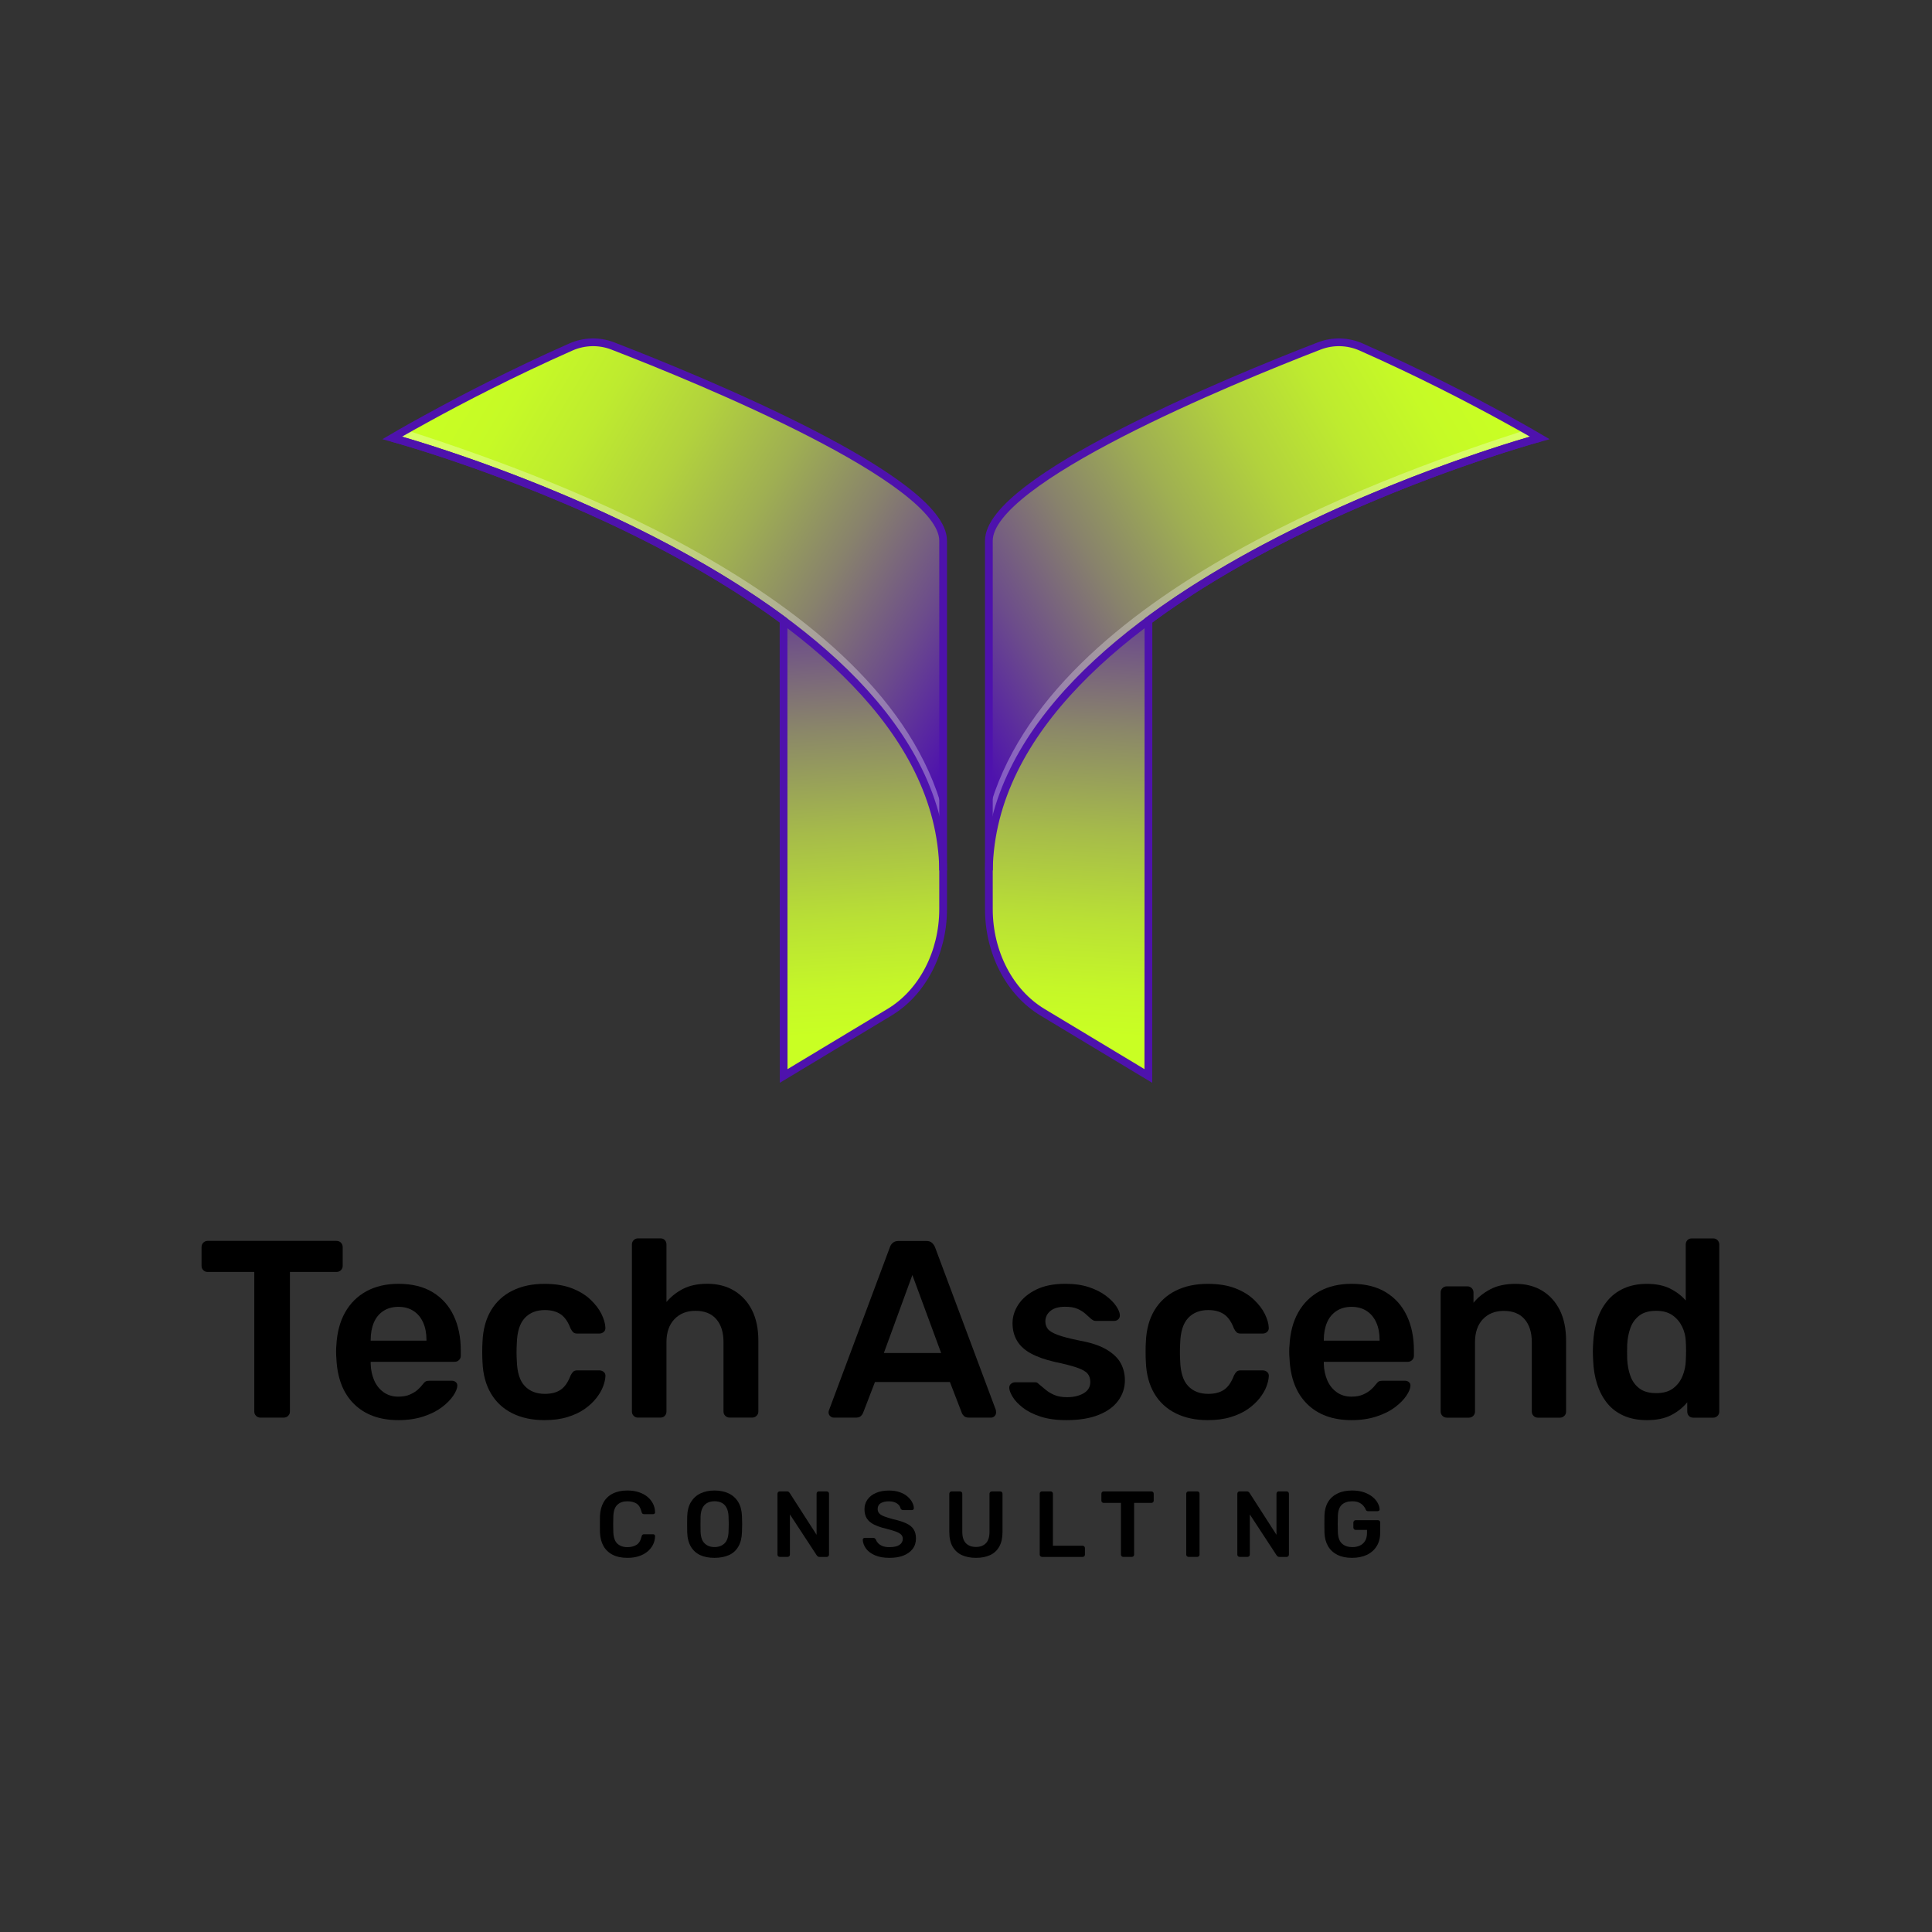 <?xml version="1.0" encoding="UTF-8"?>
<svg xmlns="http://www.w3.org/2000/svg" xmlns:xlink="http://www.w3.org/1999/xlink" version="1.1" id="Layer_1" x="0px" y="0px" viewBox="0 0 500 500" style="enable-background:new 0 0 500 500;" xml:space="preserve">
<rect x="0" y="0" width="500" height="500" fill="#333333" stroke="none"/>
<style type="text/css">
	.st0{fill:url(#SVGID_1_);}
	.st1{fill:url(#SVGID_2_);}
	.st2{opacity:0.3;fill:#FFFFFF;enable-background:new    ;}
	.st3{fill:url(#SVGID_3_);}
	.st4{fill:url(#SVGID_4_);}
	.st5{fill:none;stroke:#4E12AD;stroke-width:2;stroke-miterlimit:10;}
	.st6{enable-background:new    ;}
</style>
<g>
	<g>
		<g>
			<g>
				<g>
					<g>
						<g>
							
								<linearGradient id="SVGID_1_" gradientUnits="userSpaceOnUse" x1="-4720.097" y1="138.809" x2="-4727.067" y2="267.338" gradientTransform="matrix(-1 0 0 1 -4500.643 0)">
								<stop offset="0" style="stop-color:#4E12AD"></stop>
								<stop offset="0.167" style="stop-color:#6A478E"></stop>
								<stop offset="0.39" style="stop-color:#8B8868"></stop>
								<stop offset="0.593" style="stop-color:#A6BB4A"></stop>
								<stop offset="0.768" style="stop-color:#B9E035"></stop>
								<stop offset="0.91" style="stop-color:#C5F728"></stop>
								<stop offset="1" style="stop-color:#C9FF23"></stop>
							</linearGradient>
							<path class="st0" d="M244.07,146.36l0.02,88.91c0,11.26-5.36,21.57-13.88,26.7l-27.39,16.49l-0.03-127.97l-6.88-4.13         L244.07,146.36L244.07,146.36z"></path>
						</g>
						
							<linearGradient id="SVGID_2_" gradientUnits="userSpaceOnUse" x1="-4753.983" y1="184.065" x2="-4615.137" y2="101.539" gradientTransform="matrix(-1 0 0 1 -4500.643 0)">
							<stop offset="0" style="stop-color:#4E12AD"></stop>
							<stop offset="0.154" style="stop-color:#6C4C8B"></stop>
							<stop offset="0.315" style="stop-color:#88826C"></stop>
							<stop offset="0.473" style="stop-color:#9FAF52"></stop>
							<stop offset="0.624" style="stop-color:#B2D23D"></stop>
							<stop offset="0.766" style="stop-color:#BEEB2F"></stop>
							<stop offset="0.895" style="stop-color:#C6FA26"></stop>
							<stop offset="1" style="stop-color:#C9FF23"></stop>
						</linearGradient>
						<path class="st1" d="M101.52,113.32c0,0,141.47,38.32,142.57,111.96v-85.35c0-15.77-62.17-41.37-85.46-50.38        c-3.52-1.37-7.43-1.27-10.89,0.26c-15.2,6.72-28.49,13.65-36.85,18.24C104.99,111.27,101.52,113.32,101.52,113.32z"></path>
						<path class="st2" d="M101.52,113.32c0,0,141.47,38.32,142.57,111.96v-15.13c-15.28-57.61-108.22-88.85-139.07-98.87        L101.52,113.32z"></path>
					</g>
				</g>
				<g>
					<g>
						<g>
							<linearGradient id="SVGID_3_" gradientUnits="userSpaceOnUse" x1="280.486" y1="138.81" x2="273.516" y2="267.339">
								<stop offset="0" style="stop-color:#4E12AD"></stop>
								<stop offset="0.167" style="stop-color:#6A478E"></stop>
								<stop offset="0.39" style="stop-color:#8B8868"></stop>
								<stop offset="0.593" style="stop-color:#A6BB4A"></stop>
								<stop offset="0.768" style="stop-color:#B9E035"></stop>
								<stop offset="0.91" style="stop-color:#C5F728"></stop>
								<stop offset="1" style="stop-color:#C9FF23"></stop>
							</linearGradient>
							<path class="st3" d="M255.87,146.36l-0.02,88.91c0,11.26,5.36,21.57,13.88,26.7l27.39,16.49l0.03-127.97l6.88-4.13         L255.87,146.36L255.87,146.36z"></path>
						</g>
						<linearGradient id="SVGID_4_" gradientUnits="userSpaceOnUse" x1="246.582" y1="184.065" x2="385.426" y2="101.539">
							<stop offset="0" style="stop-color:#4E12AD"></stop>
							<stop offset="0.154" style="stop-color:#6C4C8B"></stop>
							<stop offset="0.315" style="stop-color:#88826C"></stop>
							<stop offset="0.473" style="stop-color:#9FAF52"></stop>
							<stop offset="0.624" style="stop-color:#B2D23D"></stop>
							<stop offset="0.766" style="stop-color:#BEEB2F"></stop>
							<stop offset="0.895" style="stop-color:#C6FA26"></stop>
							<stop offset="1" style="stop-color:#C9FF23"></stop>
						</linearGradient>
						<path class="st4" d="M398.4,113.32c0,0-141.47,38.32-142.57,111.96v-85.35c0-15.77,62.17-41.37,85.46-50.38        c3.52-1.37,7.43-1.27,10.89,0.26c15.2,6.72,28.49,13.65,36.85,18.24C394.93,111.27,398.4,113.32,398.4,113.32z"></path>
						<path class="st2" d="M398.4,113.32c0,0-141.47,38.32-142.57,111.96v-15.13c15.28-57.61,108.22-88.85,139.07-98.87        L398.4,113.32z"></path>
					</g>
				</g>
			</g>
		</g>
	</g>
	<g>
		<path class="st5" d="M244.08,139.93c0-15.77-62.17-41.37-85.46-50.38c-3.52-1.37-7.43-1.27-10.89,0.26    c-15.2,6.72-28.49,13.65-36.85,18.24c-5.9,3.22-9.37,5.27-9.37,5.27s59.17,16.03,101.27,47.27l0.03,117.87l27.39-16.49    c8.52-5.13,13.88-15.44,13.88-26.7v-10.11c0,0.04,0,0.08,0,0.12V139.93z"></path>
		<path class="st5" d="M101.52,113.32c0,0,141.47,38.32,142.57,111.96"></path>
	</g>
	<g>
		<path class="st5" d="M255.92,139.93c0-15.77,62.17-41.37,85.46-50.38c3.52-1.37,7.43-1.27,10.89,0.26    c15.2,6.72,28.49,13.65,36.85,18.24c5.9,3.22,9.37,5.27,9.37,5.27s-59.17,16.03-101.27,47.27l-0.03,117.87l-27.39-16.49    c-8.52-5.13-13.88-15.44-13.88-26.7v-10.11c0,0.04,0,0.08,0,0.12L255.92,139.93L255.92,139.93z"></path>
		<path class="st5" d="M398.49,113.32c0,0-141.47,38.32-142.57,111.96"></path>
	</g>
</g>
<g class="st6">
	<path d="M67.38,366.88c-0.44,0-0.81-0.15-1.11-0.46c-0.31-0.3-0.46-0.67-0.46-1.11v-36.13H53.73c-0.44,0-0.81-0.15-1.11-0.46   c-0.31-0.3-0.46-0.67-0.46-1.11v-4.83c0-0.48,0.15-0.87,0.46-1.18c0.3-0.3,0.67-0.46,1.11-0.46h33.32c0.48,0,0.87,0.15,1.18,0.46   c0.3,0.3,0.46,0.7,0.46,1.18v4.83c0,0.44-0.15,0.81-0.46,1.11c-0.31,0.31-0.7,0.46-1.18,0.46H75.03v36.13   c0,0.44-0.15,0.81-0.46,1.11c-0.31,0.3-0.7,0.46-1.18,0.46H67.38z"></path>
	<path d="M103.12,367.53c-4.83,0-8.67-1.39-11.5-4.18c-2.83-2.79-4.36-6.75-4.57-11.89c-0.04-0.43-0.07-0.99-0.07-1.67   c0-0.67,0.02-1.21,0.07-1.6c0.17-3.31,0.92-6.15,2.25-8.52c1.33-2.37,3.17-4.2,5.52-5.49c2.35-1.28,5.12-1.93,8.3-1.93   c3.53,0,6.49,0.73,8.88,2.19c2.39,1.46,4.2,3.49,5.42,6.08c1.22,2.59,1.83,5.58,1.83,8.98v1.37c0,0.44-0.15,0.81-0.46,1.11   c-0.31,0.31-0.7,0.46-1.18,0.46H95.93c0,0.26,0,0.44,0,0.52c0.04,1.52,0.34,2.93,0.88,4.21c0.54,1.29,1.35,2.32,2.42,3.1   c1.07,0.78,2.34,1.18,3.82,1.18c1.22,0,2.24-0.18,3.07-0.56c0.83-0.37,1.5-0.79,2.03-1.27c0.52-0.48,0.89-0.87,1.11-1.18   c0.39-0.52,0.71-0.84,0.95-0.95c0.24-0.11,0.6-0.16,1.08-0.16h5.62c0.44,0,0.79,0.13,1.08,0.39c0.28,0.26,0.4,0.59,0.36,0.98   c-0.04,0.7-0.4,1.55-1.08,2.55c-0.68,1-1.64,1.98-2.91,2.94c-1.26,0.96-2.84,1.75-4.74,2.38S105.56,367.53,103.12,367.53z    M95.93,346.96h14.44v-0.2c0-1.7-0.28-3.19-0.85-4.47c-0.57-1.28-1.39-2.29-2.48-3c-1.09-0.72-2.4-1.08-3.92-1.08   c-1.52,0-2.83,0.36-3.92,1.08c-1.09,0.72-1.91,1.72-2.45,3c-0.54,1.29-0.82,2.78-0.82,4.47V346.96z"></path>
	<path d="M140.87,367.53c-3.14,0-5.89-0.59-8.26-1.76c-2.37-1.18-4.22-2.88-5.55-5.13c-1.33-2.24-2.06-4.95-2.19-8.13   c-0.04-0.65-0.07-1.51-0.07-2.58c0-1.07,0.02-1.95,0.07-2.65c0.13-3.18,0.86-5.89,2.19-8.13c1.33-2.24,3.18-3.95,5.55-5.13   c2.37-1.18,5.13-1.76,8.26-1.76c2.79,0,5.16,0.38,7.12,1.14c1.96,0.76,3.57,1.74,4.83,2.94c1.26,1.2,2.21,2.44,2.84,3.72   c0.63,1.29,0.97,2.45,1.01,3.5c0.04,0.48-0.1,0.86-0.42,1.14s-0.71,0.42-1.14,0.42h-5.75c-0.44,0-0.77-0.11-1.01-0.33   c-0.24-0.22-0.47-0.54-0.69-0.98c-0.65-1.74-1.51-2.97-2.58-3.69c-1.07-0.72-2.43-1.08-4.08-1.08c-2.18,0-3.91,0.69-5.19,2.06   c-1.28,1.37-1.97,3.54-2.06,6.5c-0.09,1.66-0.09,3.18,0,4.57c0.09,3,0.77,5.18,2.06,6.53c1.28,1.35,3.02,2.03,5.19,2.03   c1.7,0,3.07-0.36,4.12-1.08c1.05-0.72,1.89-1.95,2.55-3.69c0.22-0.43,0.45-0.76,0.69-0.98c0.24-0.22,0.58-0.33,1.01-0.33h5.75   c0.43,0,0.82,0.14,1.14,0.42s0.47,0.66,0.42,1.14c-0.04,0.78-0.25,1.67-0.62,2.65c-0.37,0.98-0.96,1.98-1.76,3   c-0.81,1.02-1.82,1.96-3.04,2.81c-1.22,0.85-2.69,1.54-4.41,2.06C145.13,367.27,143.14,367.53,140.87,367.53z"></path>
	<path d="M165.11,366.88c-0.44,0-0.81-0.15-1.11-0.46c-0.31-0.3-0.46-0.67-0.46-1.11v-43.25c0-0.43,0.15-0.81,0.46-1.11   c0.3-0.3,0.67-0.46,1.11-0.46h5.81c0.48,0,0.86,0.15,1.14,0.46c0.28,0.3,0.42,0.68,0.42,1.11v14.89c1.18-1.39,2.61-2.53,4.31-3.4   c1.7-0.87,3.79-1.31,6.27-1.31c2.66,0,4.98,0.6,6.96,1.8c1.98,1.2,3.52,2.89,4.61,5.06c1.09,2.18,1.63,4.79,1.63,7.84v18.36   c0,0.44-0.15,0.81-0.46,1.11c-0.31,0.3-0.68,0.46-1.11,0.46h-5.88c-0.44,0-0.81-0.15-1.11-0.46c-0.31-0.3-0.46-0.67-0.46-1.11   v-17.96c0-2.53-0.62-4.51-1.86-5.94c-1.24-1.44-3.04-2.16-5.39-2.16c-2.27,0-4.08,0.72-5.45,2.16c-1.37,1.44-2.06,3.42-2.06,5.94   v17.96c0,0.44-0.14,0.81-0.42,1.11c-0.28,0.3-0.66,0.46-1.14,0.46H165.11z"></path>
	<path d="M215.8,366.88c-0.35,0-0.66-0.13-0.95-0.39c-0.28-0.26-0.42-0.59-0.42-0.98c0-0.17,0.04-0.37,0.13-0.59l15.74-42.13   c0.13-0.43,0.38-0.82,0.75-1.14c0.37-0.33,0.88-0.49,1.54-0.49h7.12c0.65,0,1.15,0.16,1.5,0.49c0.35,0.33,0.61,0.71,0.78,1.14   l15.74,42.13c0.04,0.22,0.06,0.42,0.06,0.59c0,0.39-0.13,0.72-0.39,0.98c-0.26,0.26-0.57,0.39-0.91,0.39h-5.68   c-0.61,0-1.06-0.14-1.34-0.42c-0.28-0.28-0.47-0.55-0.56-0.82l-3.07-7.97h-19.4l-3.07,7.97c-0.09,0.26-0.27,0.53-0.56,0.82   c-0.28,0.28-0.73,0.42-1.34,0.42H215.8z M228.74,350.16h14.83l-7.45-20.19L228.74,350.16z"></path>
	<path d="M275.97,367.53c-2.61,0-4.84-0.31-6.7-0.92c-1.85-0.61-3.36-1.37-4.54-2.29c-1.18-0.91-2.05-1.83-2.61-2.74   c-0.57-0.92-0.87-1.68-0.92-2.29c-0.04-0.48,0.1-0.86,0.42-1.14c0.33-0.28,0.69-0.42,1.08-0.42h5.16c0.17,0,0.33,0.02,0.46,0.07   c0.13,0.04,0.3,0.17,0.52,0.39c0.57,0.48,1.16,0.98,1.8,1.5c0.63,0.52,1.38,0.97,2.25,1.34c0.87,0.37,1.96,0.56,3.27,0.56   c1.7,0,3.12-0.34,4.28-1.01c1.15-0.67,1.73-1.64,1.73-2.91c0-0.91-0.25-1.65-0.75-2.22c-0.5-0.57-1.43-1.08-2.78-1.54   c-1.35-0.46-3.27-0.95-5.75-1.47c-2.44-0.57-4.46-1.28-6.08-2.16c-1.61-0.87-2.81-1.96-3.59-3.27c-0.78-1.31-1.18-2.83-1.18-4.57   c0-1.7,0.51-3.32,1.54-4.87c1.02-1.54,2.55-2.82,4.57-3.82c2.03-1,4.54-1.5,7.55-1.5c2.35,0,4.4,0.29,6.14,0.88   c1.74,0.59,3.19,1.32,4.34,2.19c1.15,0.87,2.04,1.75,2.65,2.65c0.61,0.89,0.94,1.67,0.98,2.32c0.04,0.48-0.09,0.86-0.39,1.14   c-0.3,0.28-0.65,0.42-1.04,0.42h-4.83c-0.22,0-0.42-0.04-0.59-0.13c-0.17-0.09-0.35-0.2-0.52-0.33c-0.48-0.44-1-0.9-1.57-1.41   c-0.57-0.5-1.25-0.92-2.06-1.27c-0.81-0.35-1.86-0.52-3.17-0.52c-1.66,0-2.92,0.36-3.79,1.08c-0.87,0.72-1.31,1.62-1.31,2.71   c0,0.74,0.21,1.38,0.62,1.93c0.41,0.54,1.25,1.06,2.51,1.54c1.26,0.48,3.18,0.98,5.75,1.5c2.92,0.52,5.24,1.3,6.96,2.32   c1.72,1.02,2.94,2.2,3.66,3.53c0.72,1.33,1.08,2.8,1.08,4.41c0,1.96-0.58,3.72-1.73,5.29c-1.15,1.57-2.85,2.8-5.1,3.69   C282.05,367.08,279.28,367.53,275.97,367.53z"></path>
	<path d="M312.55,367.53c-3.14,0-5.89-0.59-8.26-1.76c-2.37-1.18-4.22-2.88-5.55-5.13c-1.33-2.24-2.06-4.95-2.19-8.13   c-0.04-0.65-0.07-1.51-0.07-2.58c0-1.07,0.02-1.95,0.07-2.65c0.13-3.18,0.86-5.89,2.19-8.13c1.33-2.24,3.18-3.95,5.55-5.13   c2.37-1.18,5.13-1.76,8.26-1.76c2.79,0,5.16,0.38,7.12,1.14c1.96,0.76,3.57,1.74,4.83,2.94c1.26,1.2,2.21,2.44,2.84,3.72   c0.63,1.29,0.97,2.45,1.01,3.5c0.04,0.48-0.1,0.86-0.42,1.14c-0.33,0.28-0.71,0.42-1.14,0.42h-5.75c-0.44,0-0.77-0.11-1.01-0.33   c-0.24-0.22-0.47-0.54-0.69-0.98c-0.65-1.74-1.51-2.97-2.58-3.69c-1.07-0.72-2.43-1.08-4.08-1.08c-2.18,0-3.91,0.69-5.19,2.06   c-1.29,1.37-1.97,3.54-2.06,6.5c-0.09,1.66-0.09,3.18,0,4.57c0.09,3,0.77,5.18,2.06,6.53c1.28,1.35,3.01,2.03,5.19,2.03   c1.7,0,3.07-0.36,4.12-1.08s1.89-1.95,2.55-3.69c0.22-0.43,0.45-0.76,0.69-0.98c0.24-0.22,0.58-0.33,1.01-0.33h5.75   c0.43,0,0.82,0.14,1.14,0.42c0.33,0.28,0.47,0.66,0.42,1.14c-0.04,0.78-0.25,1.67-0.62,2.65c-0.37,0.98-0.96,1.98-1.76,3   c-0.81,1.02-1.82,1.96-3.04,2.81c-1.22,0.85-2.69,1.54-4.41,2.06C316.81,367.27,314.81,367.53,312.55,367.53z"></path>
	<path d="M349.79,367.53c-4.83,0-8.67-1.39-11.5-4.18c-2.83-2.79-4.36-6.75-4.57-11.89c-0.04-0.43-0.07-0.99-0.07-1.67   c0-0.67,0.02-1.21,0.07-1.6c0.17-3.31,0.92-6.15,2.25-8.52c1.33-2.37,3.17-4.2,5.52-5.49c2.35-1.28,5.12-1.93,8.3-1.93   c3.53,0,6.49,0.73,8.88,2.19c2.39,1.46,4.2,3.49,5.42,6.08c1.22,2.59,1.83,5.58,1.83,8.98v1.37c0,0.44-0.15,0.81-0.46,1.11   c-0.31,0.31-0.7,0.46-1.18,0.46H342.6c0,0.26,0,0.44,0,0.52c0.04,1.52,0.34,2.93,0.88,4.21c0.54,1.29,1.35,2.32,2.42,3.1   c1.07,0.78,2.34,1.18,3.82,1.18c1.22,0,2.24-0.18,3.07-0.56c0.83-0.37,1.5-0.79,2.03-1.27c0.52-0.48,0.89-0.87,1.11-1.18   c0.39-0.52,0.71-0.84,0.95-0.95c0.24-0.11,0.6-0.16,1.08-0.16h5.62c0.43,0,0.79,0.13,1.08,0.39c0.28,0.26,0.4,0.59,0.36,0.98   c-0.04,0.7-0.4,1.55-1.08,2.55c-0.68,1-1.64,1.98-2.91,2.94c-1.26,0.96-2.84,1.75-4.74,2.38S352.22,367.53,349.79,367.53z    M342.6,346.96h14.44v-0.2c0-1.7-0.28-3.19-0.85-4.47c-0.57-1.28-1.39-2.29-2.48-3c-1.09-0.72-2.4-1.08-3.92-1.08   s-2.83,0.36-3.92,1.08c-1.09,0.72-1.91,1.72-2.45,3c-0.54,1.29-0.82,2.78-0.82,4.47V346.96z"></path>
	<path d="M374.41,366.88c-0.44,0-0.81-0.15-1.11-0.46s-0.46-0.67-0.46-1.11v-30.83c0-0.43,0.15-0.81,0.46-1.11s0.67-0.46,1.11-0.46   h5.36c0.43,0,0.8,0.15,1.11,0.46c0.3,0.3,0.46,0.68,0.46,1.11v2.68c1.13-1.39,2.58-2.56,4.34-3.49c1.76-0.94,3.95-1.41,6.56-1.41   c2.66,0,4.96,0.6,6.92,1.8c1.96,1.2,3.47,2.89,4.54,5.06c1.07,2.18,1.6,4.79,1.6,7.84v18.36c0,0.44-0.15,0.81-0.46,1.11   c-0.31,0.3-0.68,0.46-1.11,0.46H398c-0.44,0-0.81-0.15-1.11-0.46c-0.31-0.3-0.46-0.67-0.46-1.11v-17.96c0-2.53-0.62-4.51-1.86-5.94   c-1.24-1.44-3.04-2.16-5.39-2.16c-2.26,0-4.07,0.72-5.42,2.16c-1.35,1.44-2.03,3.42-2.03,5.94v17.96c0,0.44-0.15,0.81-0.46,1.11   s-0.68,0.46-1.11,0.46H374.41z"></path>
	<path d="M426.21,367.53c-2.26,0-4.26-0.38-5.98-1.14c-1.72-0.76-3.15-1.84-4.28-3.23c-1.13-1.39-2-3.04-2.61-4.93   c-0.61-1.89-0.96-3.97-1.04-6.24c-0.04-0.78-0.07-1.49-0.07-2.12c0-0.63,0.02-1.34,0.07-2.12c0.09-2.18,0.42-4.2,1.01-6.08   c0.59-1.87,1.46-3.52,2.61-4.93c1.15-1.42,2.59-2.52,4.31-3.3c1.72-0.78,3.71-1.18,5.98-1.18c2.35,0,4.34,0.4,5.98,1.21   c1.63,0.81,2.99,1.84,4.08,3.1v-14.5c0-0.43,0.14-0.81,0.42-1.11c0.28-0.3,0.66-0.46,1.14-0.46h5.55c0.44,0,0.81,0.15,1.11,0.46   c0.3,0.3,0.46,0.68,0.46,1.11v43.25c0,0.44-0.15,0.81-0.46,1.11c-0.31,0.3-0.68,0.46-1.11,0.46h-5.16c-0.48,0-0.86-0.15-1.14-0.46   s-0.42-0.67-0.42-1.11v-2.42c-1.09,1.35-2.47,2.46-4.15,3.33C430.84,367.1,428.74,367.53,426.21,367.53z M428.63,360.54   c1.83,0,3.29-0.41,4.38-1.24c1.09-0.83,1.89-1.88,2.42-3.17c0.52-1.28,0.81-2.6,0.85-3.95c0.04-0.78,0.07-1.62,0.07-2.51   s-0.02-1.73-0.07-2.52c-0.04-1.31-0.35-2.56-0.92-3.76c-0.57-1.2-1.39-2.19-2.48-2.97c-1.09-0.78-2.5-1.18-4.25-1.18   c-1.83,0-3.28,0.4-4.34,1.21c-1.07,0.81-1.84,1.86-2.32,3.17s-0.76,2.74-0.85,4.31c-0.04,1.31-0.04,2.61,0,3.92   c0.09,1.57,0.37,3,0.85,4.31c0.48,1.31,1.25,2.36,2.32,3.17C425.35,360.14,426.8,360.54,428.63,360.54z"></path>
</g>
<g class="st6">
	<path d="M162.39,403.17c-1.5,0-2.77-0.26-3.81-0.79c-1.04-0.52-1.84-1.28-2.39-2.25s-0.86-2.15-0.92-3.52   c-0.02-0.66-0.02-1.37-0.02-2.13s0.01-1.48,0.02-2.18c0.06-1.36,0.38-2.53,0.93-3.51c0.56-0.98,1.36-1.74,2.4-2.26   c1.04-0.52,2.3-0.79,3.79-0.79c1.1,0,2.08,0.15,2.95,0.44c0.87,0.29,1.61,0.69,2.23,1.2c0.61,0.51,1.09,1.1,1.43,1.78   c0.34,0.68,0.52,1.41,0.53,2.2c0.02,0.14-0.03,0.27-0.13,0.36c-0.11,0.1-0.23,0.15-0.38,0.15h-2.3c-0.18,0-0.32-0.04-0.44-0.13   s-0.19-0.24-0.24-0.45c-0.26-1.07-0.7-1.79-1.33-2.18c-0.63-0.39-1.41-0.58-2.35-0.58c-1.08,0-1.95,0.3-2.59,0.91   c-0.65,0.61-0.99,1.6-1.04,2.99c-0.05,1.32-0.05,2.68,0,4.07c0.05,1.39,0.4,2.39,1.04,2.99c0.65,0.6,1.51,0.91,2.59,0.91   c0.94,0,1.72-0.2,2.36-0.59c0.64-0.4,1.08-1.12,1.32-2.17c0.05-0.23,0.13-0.38,0.24-0.46c0.11-0.08,0.26-0.12,0.44-0.12h2.3   c0.15,0,0.27,0.05,0.38,0.14c0.1,0.1,0.15,0.22,0.13,0.36c-0.02,0.79-0.19,1.53-0.53,2.2c-0.34,0.68-0.82,1.27-1.43,1.78   c-0.61,0.51-1.36,0.91-2.23,1.2C164.47,403.02,163.49,403.17,162.39,403.17z"></path>
	<path d="M184.91,403.17c-1.44,0-2.67-0.24-3.7-0.71c-1.03-0.48-1.84-1.21-2.42-2.2c-0.58-0.99-0.9-2.23-0.94-3.72   c-0.02-0.69-0.02-1.38-0.02-2.06s0.01-1.37,0.02-2.08c0.05-1.47,0.37-2.7,0.97-3.68s1.42-1.73,2.46-2.23   c1.04-0.5,2.26-0.75,3.64-0.75s2.61,0.25,3.66,0.75c1.05,0.5,1.87,1.24,2.47,2.23s0.92,2.21,0.97,3.68   c0.03,0.71,0.05,1.4,0.05,2.08s-0.02,1.36-0.05,2.06c-0.05,1.49-0.36,2.72-0.94,3.72s-1.39,1.73-2.43,2.2   C187.58,402.93,186.35,403.17,184.91,403.17z M184.91,400.38c1.05,0,1.9-0.31,2.57-0.93c0.66-0.62,1.02-1.63,1.07-3.04   c0.03-0.71,0.05-1.37,0.05-1.97s-0.02-1.25-0.05-1.95c-0.03-0.94-0.21-1.7-0.52-2.29c-0.31-0.59-0.74-1.02-1.27-1.28   c-0.53-0.27-1.15-0.4-1.84-0.4c-0.68,0-1.28,0.13-1.82,0.4c-0.53,0.27-0.96,0.69-1.27,1.28c-0.31,0.59-0.49,1.35-0.52,2.29   c-0.02,0.69-0.02,1.34-0.02,1.95s0.01,1.26,0.02,1.97c0.05,1.4,0.4,2.42,1.07,3.04C183.03,400.07,183.88,400.38,184.91,400.38z"></path>
	<path d="M201.79,402.92c-0.16,0-0.3-0.06-0.41-0.17c-0.11-0.11-0.17-0.25-0.17-0.41v-15.76c0-0.18,0.06-0.32,0.17-0.44   c0.11-0.11,0.25-0.17,0.41-0.17h1.86c0.23,0,0.39,0.05,0.5,0.16c0.1,0.11,0.17,0.18,0.21,0.23l6.97,10.85v-10.63   c0-0.18,0.05-0.32,0.16-0.44c0.1-0.11,0.25-0.17,0.42-0.17h2.03c0.18,0,0.32,0.06,0.44,0.17c0.11,0.11,0.17,0.26,0.17,0.44v15.74   c0,0.18-0.06,0.32-0.17,0.44c-0.11,0.11-0.25,0.17-0.41,0.17h-1.89c-0.23,0-0.39-0.06-0.48-0.17c-0.1-0.11-0.17-0.18-0.22-0.22   l-6.95-10.61v10.41c0,0.16-0.06,0.3-0.17,0.41c-0.11,0.11-0.26,0.17-0.44,0.17H201.79z"></path>
	<path d="M230.19,403.17c-1.5,0-2.76-0.22-3.77-0.67c-1.01-0.44-1.78-1.02-2.3-1.74c-0.52-0.72-0.8-1.47-0.84-2.26   c0-0.14,0.05-0.27,0.15-0.36c0.1-0.1,0.22-0.14,0.36-0.14h2.15c0.21,0,0.37,0.04,0.47,0.13s0.2,0.2,0.28,0.33   c0.1,0.31,0.28,0.61,0.56,0.91s0.65,0.54,1.13,0.74s1.08,0.29,1.8,0.29c1.16,0,2.03-0.19,2.6-0.58c0.57-0.39,0.86-0.91,0.86-1.57   c0-0.47-0.15-0.84-0.46-1.13s-0.78-0.54-1.42-0.78c-0.64-0.23-1.48-0.48-2.53-0.74c-1.21-0.29-2.22-0.64-3.04-1.05   c-0.82-0.41-1.43-0.93-1.84-1.56s-0.62-1.43-0.62-2.4c0-0.94,0.25-1.77,0.76-2.49c0.51-0.73,1.23-1.3,2.18-1.72   s2.07-0.63,3.38-0.63c1.05,0,1.98,0.14,2.78,0.42s1.48,0.65,2.01,1.11c0.53,0.46,0.94,0.95,1.22,1.48   c0.28,0.52,0.43,1.04,0.45,1.54c0,0.13-0.04,0.25-0.13,0.35c-0.09,0.11-0.21,0.16-0.38,0.16h-2.25c-0.13,0-0.26-0.03-0.39-0.1   c-0.13-0.06-0.23-0.19-0.31-0.36c-0.1-0.5-0.41-0.93-0.94-1.28c-0.53-0.35-1.22-0.53-2.06-0.53c-0.87,0-1.57,0.16-2.11,0.48   c-0.53,0.32-0.8,0.82-0.8,1.5c0,0.45,0.13,0.83,0.4,1.13c0.27,0.3,0.69,0.56,1.28,0.79c0.59,0.23,1.37,0.47,2.34,0.73   c1.37,0.31,2.49,0.66,3.37,1.07c0.87,0.4,1.51,0.92,1.91,1.54c0.4,0.62,0.61,1.41,0.61,2.36c0,1.07-0.29,1.97-0.86,2.72   c-0.57,0.75-1.38,1.33-2.41,1.73S231.56,403.17,230.19,403.17z"></path>
	<path d="M252.59,403.17c-1.4,0-2.62-0.24-3.66-0.71c-1.03-0.48-1.83-1.21-2.4-2.2s-0.85-2.26-0.85-3.81v-9.86   c0-0.18,0.06-0.32,0.17-0.44c0.11-0.11,0.25-0.17,0.41-0.17h2.2c0.18,0,0.32,0.06,0.42,0.17c0.1,0.11,0.16,0.26,0.16,0.44v9.86   c0,1.32,0.31,2.3,0.94,2.94c0.63,0.64,1.49,0.96,2.59,0.96s1.96-0.32,2.58-0.96c0.62-0.64,0.93-1.62,0.93-2.94v-9.86   c0-0.18,0.06-0.32,0.17-0.44c0.11-0.11,0.26-0.17,0.44-0.17h2.18c0.18,0,0.32,0.06,0.42,0.17c0.1,0.11,0.16,0.26,0.16,0.44v9.86   c0,1.55-0.28,2.82-0.84,3.81c-0.56,0.99-1.35,1.73-2.37,2.2C255.23,402.93,254.01,403.17,252.59,403.17z"></path>
	<path d="M269.66,402.92c-0.16,0-0.3-0.06-0.41-0.17c-0.11-0.11-0.17-0.25-0.17-0.41v-15.79c0-0.16,0.06-0.3,0.17-0.41   c0.11-0.11,0.25-0.17,0.41-0.17h2.25c0.16,0,0.3,0.06,0.41,0.17c0.11,0.11,0.17,0.25,0.17,0.41v13.49h7.68   c0.18,0,0.32,0.06,0.44,0.17c0.11,0.11,0.17,0.26,0.17,0.44v1.7c0,0.16-0.06,0.3-0.17,0.41c-0.11,0.11-0.26,0.17-0.44,0.17H269.66z   "></path>
	<path d="M290.68,402.92c-0.16,0-0.3-0.06-0.41-0.17c-0.11-0.11-0.17-0.25-0.17-0.41v-13.39h-4.48c-0.16,0-0.3-0.06-0.41-0.17   c-0.11-0.11-0.17-0.25-0.17-0.41v-1.79c0-0.18,0.06-0.32,0.17-0.44c0.11-0.11,0.25-0.17,0.41-0.17h12.35   c0.18,0,0.32,0.06,0.44,0.17c0.11,0.11,0.17,0.26,0.17,0.44v1.79c0,0.16-0.06,0.3-0.17,0.41c-0.11,0.11-0.26,0.17-0.44,0.17h-4.46   v13.39c0,0.16-0.06,0.3-0.17,0.41c-0.11,0.11-0.26,0.17-0.44,0.17H290.68z"></path>
	<path d="M307.58,402.92c-0.16,0-0.3-0.06-0.41-0.17c-0.11-0.11-0.17-0.25-0.17-0.41v-15.79c0-0.16,0.06-0.3,0.17-0.41   c0.11-0.11,0.25-0.17,0.41-0.17h2.28c0.18,0,0.32,0.06,0.42,0.17c0.1,0.11,0.16,0.25,0.16,0.41v15.79c0,0.16-0.05,0.3-0.16,0.41   c-0.11,0.11-0.25,0.17-0.42,0.17H307.58z"></path>
	<path d="M320.8,402.92c-0.16,0-0.3-0.06-0.41-0.17c-0.11-0.11-0.17-0.25-0.17-0.41v-15.76c0-0.18,0.06-0.32,0.17-0.44   c0.11-0.11,0.25-0.17,0.41-0.17h1.87c0.23,0,0.39,0.05,0.5,0.16c0.1,0.11,0.17,0.18,0.21,0.23l6.97,10.85v-10.63   c0-0.18,0.05-0.32,0.16-0.44c0.11-0.11,0.25-0.17,0.42-0.17h2.03c0.18,0,0.32,0.06,0.44,0.17c0.11,0.11,0.17,0.26,0.17,0.44v15.74   c0,0.18-0.06,0.32-0.17,0.44c-0.11,0.11-0.25,0.17-0.41,0.17h-1.89c-0.23,0-0.39-0.06-0.48-0.17c-0.1-0.11-0.17-0.18-0.22-0.22   l-6.95-10.61v10.41c0,0.16-0.06,0.3-0.17,0.41c-0.11,0.11-0.26,0.17-0.44,0.17H320.8z"></path>
	<path d="M349.91,403.17c-1.49,0-2.75-0.26-3.79-0.78c-1.04-0.52-1.85-1.26-2.42-2.24c-0.57-0.98-0.88-2.14-0.93-3.5   c-0.02-0.69-0.02-1.44-0.02-2.24s0.01-1.55,0.02-2.26c0.05-1.34,0.36-2.49,0.93-3.44c0.57-0.95,1.39-1.69,2.45-2.2   c1.06-0.52,2.31-0.77,3.77-0.77c1.18,0,2.21,0.16,3.1,0.47c0.89,0.32,1.63,0.72,2.22,1.21c0.59,0.49,1.03,1.02,1.33,1.59   c0.3,0.57,0.46,1.09,0.47,1.57c0.02,0.15-0.02,0.27-0.12,0.36s-0.23,0.15-0.39,0.15h-2.49c-0.16,0-0.28-0.03-0.36-0.1   s-0.15-0.16-0.22-0.29c-0.13-0.34-0.33-0.67-0.61-1s-0.65-0.61-1.11-0.83c-0.47-0.23-1.07-0.34-1.82-0.34   c-1.1,0-1.97,0.29-2.63,0.87c-0.65,0.58-1,1.54-1.05,2.88c-0.05,1.4-0.05,2.83,0,4.26c0.05,1.37,0.41,2.36,1.08,2.95   c0.67,0.6,1.55,0.9,2.65,0.9c0.73,0,1.38-0.13,1.95-0.39c0.57-0.26,1.02-0.66,1.36-1.21s0.5-1.25,0.5-2.11v-0.75h-2.95   c-0.16,0-0.3-0.06-0.41-0.17c-0.11-0.11-0.17-0.26-0.17-0.44v-1.28c0-0.18,0.06-0.32,0.17-0.44c0.11-0.11,0.25-0.17,0.41-0.17h5.79   c0.18,0,0.32,0.06,0.42,0.17c0.11,0.11,0.16,0.26,0.16,0.44v2.54c0,1.36-0.29,2.53-0.88,3.51c-0.59,0.98-1.43,1.74-2.52,2.28   C352.68,402.9,351.39,403.17,349.91,403.17z"></path>
</g>
</svg>
